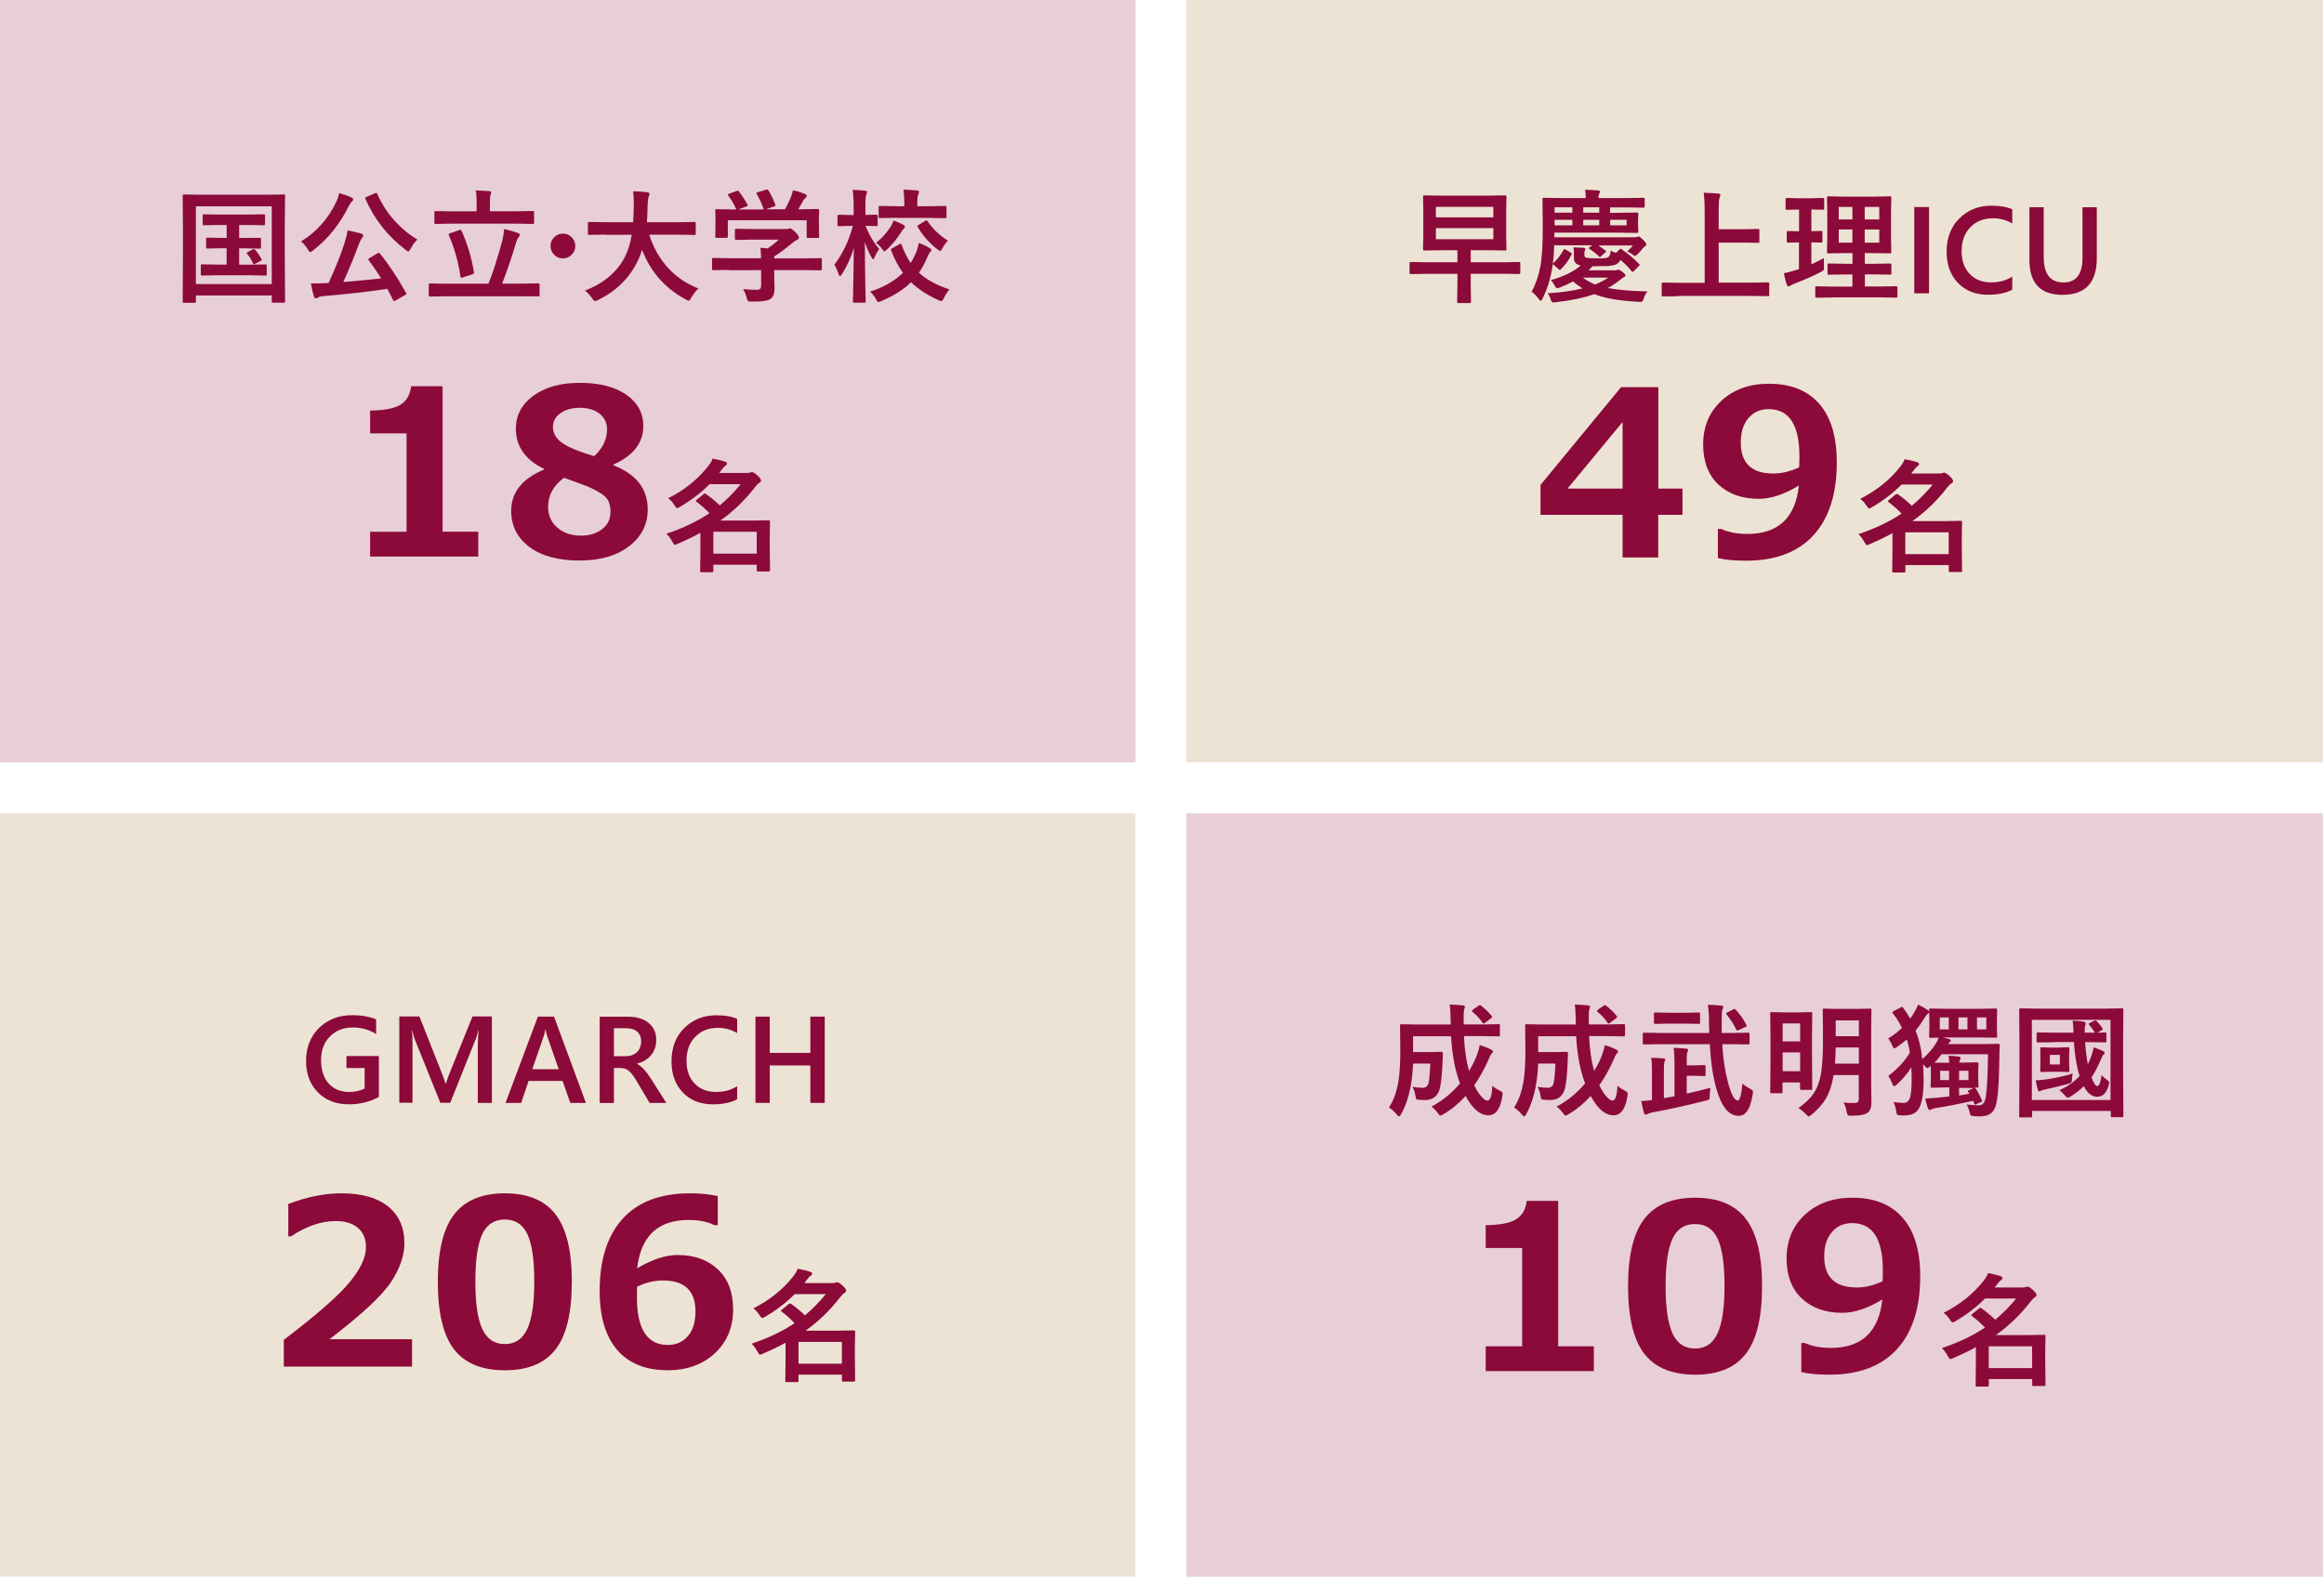 <?xml version="1.0" encoding="utf-8"?>
<!-- Generator: Adobe Illustrator 25.2.1, SVG Export Plug-In . SVG Version: 6.00 Build 0)  -->
<svg version="1.1" id="レイヤー_1" xmlns="http://www.w3.org/2000/svg" xmlns:xlink="http://www.w3.org/1999/xlink" x="0px"
	 y="0px" viewBox="0 0 258.77 175.75" style="enable-background:new 0 0 258.77 175.75;" xml:space="preserve">
<style type="text/css">
	.st0{fill:#E8CED7;}
	.st1{fill:#EDE3D5;}
	.st2{fill:#8B0A39;}
</style>
<rect x="-0.12" y="-0.13" class="st0" width="126.55" height="85.04"/>
<rect x="132.1" y="-0.13" class="st1" width="126.55" height="85.04"/>
<rect x="-0.12" y="90.58" class="st1" width="126.55" height="85.04"/>
<rect x="132.1" y="90.58" class="st0" width="126.55" height="85.04"/>
<g>
	<g>
		<path class="st2" d="M42.19,122.18c-1,0.54-2.11,0.82-3.34,0.82c-1.42,0-2.57-0.44-3.45-1.33s-1.32-2.05-1.32-3.51
			c0-1.49,0.48-2.71,1.44-3.66c0.96-0.95,2.19-1.43,3.67-1.43c1.07,0,1.96,0.16,2.69,0.47v1.64c-0.74-0.49-1.61-0.74-2.63-0.74
			c-1.02,0-1.86,0.34-2.52,1.01s-0.98,1.55-0.98,2.62c0,1.1,0.28,1.97,0.84,2.6c0.56,0.63,1.33,0.95,2.29,0.95
			c0.66,0,1.23-0.13,1.72-0.38v-2.28h-2.02v-1.34h3.61V122.18z"/>
		<path class="st2" d="M54.78,122.84H53.2v-6.22c0-0.51,0.03-1.13,0.09-1.87h-0.03c-0.1,0.42-0.19,0.72-0.26,0.9l-2.87,7.18h-1.1
			l-2.87-7.13c-0.08-0.21-0.17-0.53-0.25-0.96h-0.03c0.04,0.38,0.05,1.01,0.05,1.88v6.2h-1.47v-9.61h2.24l2.53,6.4
			c0.19,0.49,0.32,0.86,0.38,1.1h0.03c0.17-0.5,0.3-0.88,0.4-1.13l2.57-6.37h2.16V122.84z"/>
		<path class="st2" d="M65.24,122.84H63.5l-0.86-2.45h-3.78l-0.83,2.45h-1.74l3.6-9.61h1.8L65.24,122.84z M62.21,119.09l-1.33-3.83
			c-0.04-0.12-0.08-0.33-0.13-0.6h-0.03c-0.04,0.25-0.08,0.46-0.13,0.6l-1.32,3.83H62.21z"/>
		<path class="st2" d="M74.19,122.84h-1.86l-1.53-2.57c-0.14-0.24-0.27-0.44-0.41-0.61s-0.27-0.3-0.4-0.41
			c-0.14-0.11-0.28-0.19-0.45-0.23c-0.16-0.05-0.34-0.07-0.54-0.07h-0.64v3.9h-1.59v-9.61h3.16c0.45,0,0.87,0.05,1.25,0.16
			c0.38,0.11,0.71,0.27,0.99,0.49s0.5,0.49,0.66,0.81s0.24,0.7,0.24,1.14c0,0.34-0.05,0.65-0.15,0.93c-0.1,0.28-0.24,0.54-0.43,0.76
			c-0.19,0.22-0.41,0.41-0.67,0.57c-0.26,0.16-0.55,0.28-0.88,0.36v0.03c0.17,0.1,0.33,0.21,0.46,0.32
			c0.13,0.12,0.25,0.24,0.37,0.37s0.23,0.27,0.34,0.43c0.11,0.16,0.24,0.34,0.38,0.55L74.19,122.84z M68.36,114.52v3.12h1.33
			c0.25,0,0.47-0.04,0.68-0.11c0.21-0.08,0.39-0.19,0.54-0.33c0.15-0.14,0.27-0.32,0.35-0.52c0.08-0.21,0.13-0.44,0.13-0.69
			c0-0.46-0.15-0.82-0.44-1.08c-0.29-0.26-0.71-0.39-1.25-0.39H68.36z"/>
		<path class="st2" d="M82.08,122.44c-0.72,0.38-1.62,0.56-2.7,0.56c-1.39,0-2.51-0.44-3.35-1.32c-0.84-0.88-1.26-2.03-1.26-3.46
			c0-1.54,0.47-2.78,1.42-3.72s2.14-1.42,3.58-1.42c0.93,0,1.7,0.13,2.31,0.4v1.58c-0.65-0.38-1.36-0.58-2.14-0.58
			c-1.04,0-1.88,0.33-2.53,1c-0.65,0.67-0.97,1.55-0.97,2.67c0,1.06,0.3,1.9,0.9,2.53c0.6,0.63,1.4,0.94,2.38,0.94
			c0.91,0,1.69-0.21,2.36-0.64V122.44z"/>
		<path class="st2" d="M91.83,122.84h-1.6v-4.17h-4.52v4.17h-1.59v-9.61h1.59v4.04h4.52v-4.04h1.6V122.84z"/>
		<path class="st2" d="M45.87,152.21H31.6v-2.98c3.61-2.75,6.04-4.86,7.28-6.36c1.24-1.49,1.87-2.81,1.87-3.97
			c0-0.92-0.3-1.63-0.9-2.14s-1.42-0.76-2.47-0.76c-1.59,0-3.25,0.56-4.97,1.7h-0.31v-3.6c2.08-0.8,4.06-1.19,5.94-1.19
			c2.24,0,3.96,0.49,5.17,1.46c1.21,0.98,1.82,2.34,1.82,4.1c0,1.36-0.49,2.79-1.48,4.3c-0.98,1.51-3.27,3.64-6.86,6.39h9.19V152.21
			z"/>
		<path class="st2" d="M56.21,152.62c-2.57,0-4.46-0.78-5.66-2.34c-1.2-1.56-1.8-4.07-1.8-7.52c0-3.42,0.6-5.91,1.81-7.49
			c1.21-1.57,3.09-2.36,5.65-2.36c2.56,0,4.45,0.78,5.65,2.35c1.21,1.57,1.81,4.06,1.81,7.48c0,3.48-0.6,5.99-1.8,7.54
			C60.68,151.84,58.79,152.62,56.21,152.62z M56.21,135.83c-1.17,0-2.01,0.55-2.52,1.65c-0.51,1.1-0.76,2.86-0.76,5.28
			c0,2.41,0.26,4.17,0.78,5.28c0.52,1.11,1.35,1.66,2.5,1.66c1.15,0,1.98-0.56,2.5-1.68s0.78-2.88,0.78-5.28
			c0-2.41-0.25-4.17-0.76-5.26C58.22,136.38,57.38,135.83,56.21,135.83z"/>
		<path class="st2" d="M79.92,133.22v3.24h-0.36c-0.8-0.39-1.75-0.58-2.88-0.58c-3.42,0-5.33,1.79-5.73,5.38
			c1.66-0.99,3.16-1.48,4.5-1.48c1.85,0,3.34,0.53,4.48,1.6s1.7,2.55,1.7,4.47c0,1.99-0.68,3.62-2.04,4.88
			c-1.36,1.26-3.11,1.89-5.24,1.89c-2.45,0-4.33-0.76-5.63-2.27c-1.3-1.51-1.95-3.69-1.95-6.55c0-3.51,0.86-6.2,2.58-8.08
			s4.22-2.81,7.49-2.81C77.98,132.91,79.01,133.01,79.92,133.22z M70.94,143.31l-0.01,0.52c-0.01,0.28-0.01,0.5-0.01,0.67
			c0,3.53,1.15,5.3,3.44,5.3c0.92,0,1.66-0.33,2.23-0.98c0.56-0.65,0.85-1.57,0.85-2.75c0-2.3-1.2-3.45-3.61-3.45
			C72.89,142.61,71.93,142.84,70.94,143.31z"/>
		<path class="st2" d="M83.88,145.73c1.85-0.94,3.34-2.15,4.48-3.61c0.22-0.29,0.38-0.56,0.47-0.81c0.58,0.11,1.05,0.22,1.41,0.35
			c0.13,0.04,0.19,0.1,0.19,0.19c0,0.1-0.06,0.19-0.18,0.25c-0.1,0.07-0.24,0.21-0.41,0.44l-0.27,0.37h2.99
			c0.2,0,0.33-0.01,0.4-0.03c0.12-0.04,0.2-0.07,0.25-0.07c0.12,0,0.32,0.12,0.58,0.35c0.29,0.26,0.43,0.46,0.43,0.58
			c0,0.11-0.06,0.2-0.19,0.27c-0.12,0.07-0.27,0.21-0.45,0.44c-1.14,1.48-2.43,2.73-3.89,3.76h3.52l1.86-0.03
			c0.1,0,0.15,0.04,0.15,0.13l-0.03,1.77v1.27l0.03,2.38c0,0.07-0.01,0.12-0.03,0.13c-0.02,0.01-0.06,0.02-0.12,0.02H93.9
			c-0.08,0-0.12-0.01-0.14-0.03c-0.01-0.01-0.02-0.05-0.02-0.12v-0.62h-4.83v0.68c0,0.1-0.04,0.15-0.13,0.15h-1.19
			c-0.07,0-0.11-0.01-0.13-0.03c-0.01-0.02-0.02-0.06-0.02-0.13l0.03-2.43v-1.8c-0.73,0.41-1.57,0.81-2.54,1.23
			c-0.16,0.07-0.27,0.11-0.32,0.11c-0.06,0-0.15-0.12-0.27-0.35c-0.19-0.36-0.41-0.65-0.66-0.88c1.88-0.63,3.48-1.4,4.8-2.29
			c-0.44-0.46-0.92-0.88-1.43-1.27c-0.06-0.05-0.09-0.09-0.09-0.11c0-0.03,0.04-0.08,0.11-0.13l0.72-0.59
			c0.07-0.06,0.12-0.09,0.17-0.09c0.03,0,0.08,0.02,0.16,0.07c0.47,0.33,0.98,0.75,1.51,1.25c0.84-0.71,1.62-1.49,2.32-2.36h-3.47
			c-0.92,0.94-2.02,1.78-3.3,2.53c-0.14,0.09-0.25,0.13-0.31,0.13c-0.08,0-0.17-0.1-0.29-0.31
			C84.37,146.16,84.13,145.9,83.88,145.73z M93.74,149.46h-4.83v2.43h4.83V149.46z"/>
	</g>
</g>
<g>
	<g>
		<path class="st2" d="M158.78,30.5l-1.7,0.03c-0.09,0-0.13-0.05-0.13-0.15v-1.03c0-0.08,0.01-0.13,0.03-0.15
			c0.01-0.01,0.05-0.02,0.11-0.02l1.7,0.03h3.49v-1.34h-1.76l-1.92,0.03c-0.07,0-0.11-0.01-0.13-0.03
			c-0.01-0.02-0.02-0.06-0.02-0.13l0.03-1.45v-2.93l-0.03-1.45c0-0.08,0.01-0.12,0.03-0.13c0.02-0.01,0.06-0.02,0.12-0.02l1.92,0.03
			h5.15l1.92-0.03c0.08,0,0.12,0.01,0.13,0.03c0.01,0.02,0.02,0.06,0.02,0.13l-0.03,1.45v2.93l0.03,1.45c0,0.07-0.01,0.12-0.02,0.13
			s-0.06,0.02-0.13,0.02l-1.92-0.03h-1.91v1.34h3.68l1.7-0.03c0.07,0,0.11,0.01,0.12,0.03c0.01,0.02,0.02,0.06,0.02,0.13v1.03
			c0,0.1-0.05,0.15-0.14,0.15l-1.7-0.03h-3.68v1.25l0.03,1.87c0,0.07-0.01,0.11-0.03,0.13c-0.02,0.01-0.06,0.02-0.12,0.02h-1.24
			c-0.07,0-0.11-0.01-0.13-0.03c-0.01-0.02-0.02-0.06-0.02-0.12l0.03-1.87V30.5H158.78z M166.28,23.04h-6.4v1.17h6.4V23.04z
			 M166.28,26.64v-1.23h-6.4v1.23H166.28z"/>
		<path class="st2" d="M177,27.73c-0.07-0.04-0.1-0.06-0.1-0.09c0-0.02,0.04-0.06,0.11-0.11l0.28-0.21h-4.23
			c-0.03,0.85-0.08,1.52-0.15,2.02l0.07-0.05c0.42-0.4,0.79-0.88,1.11-1.44c0.04-0.07,0.08-0.11,0.11-0.11
			c0.03,0,0.08,0.02,0.16,0.07l0.55,0.33c0.08,0.05,0.11,0.1,0.11,0.13c0,0.03-0.02,0.07-0.05,0.12c-0.29,0.58-0.68,1.11-1.17,1.59
			c-0.05,0.05-0.09,0.08-0.12,0.08c-0.04,0-0.09-0.03-0.15-0.1l-0.52-0.45c-0.06-0.04-0.1-0.07-0.11-0.1l-0.11,0.69
			c-0.2,1.13-0.54,2.18-1.02,3.14c-0.08,0.17-0.16,0.26-0.21,0.26c-0.05,0-0.14-0.08-0.25-0.23c-0.24-0.32-0.49-0.58-0.77-0.78
			c0.44-0.79,0.77-1.73,0.98-2.83c0.17-0.91,0.26-2.4,0.26-4.49l-0.03-2.97c0-0.08,0.01-0.13,0.03-0.15
			c0.02-0.01,0.06-0.02,0.13-0.02l1.81,0.03h2.85c0-0.4-0.03-0.7-0.09-0.92c0.44,0,0.92,0.02,1.44,0.07
			c0.16,0.01,0.23,0.06,0.23,0.13c0,0.06-0.03,0.14-0.09,0.25c-0.05,0.1-0.08,0.25-0.08,0.47h3.2l1.82-0.03
			c0.06,0,0.1,0.01,0.11,0.03c0.01,0.02,0.02,0.06,0.02,0.13v0.79c0,0.1-0.04,0.15-0.13,0.15l-1.82-0.03h-1.9v0.6h0.74l2.25-0.03
			c0.08,0,0.12,0.01,0.13,0.03c0.01,0.02,0.02,0.06,0.02,0.13l-0.03,0.76v0.44l0.03,0.76c0,0.07-0.01,0.11-0.03,0.13
			c-0.02,0.01-0.06,0.02-0.13,0.02l-2.25-0.03h-6.93l-0.01,0.52H182c0.12,0,0.22-0.02,0.29-0.05c0.09-0.04,0.15-0.05,0.19-0.05
			c0.05,0,0.22,0.14,0.52,0.42c0.21,0.21,0.31,0.36,0.31,0.46c0,0.1-0.05,0.18-0.15,0.23c-0.08,0.04-0.17,0.13-0.29,0.27
			c-0.15,0.21-0.32,0.4-0.49,0.56c-0.16,0.16-0.26,0.23-0.32,0.23c-0.07,0-0.18-0.06-0.34-0.19c-0.14-0.1-0.32-0.21-0.54-0.31
			c0.29-0.26,0.5-0.48,0.62-0.66h-3.83c0.26,0.17,0.52,0.36,0.78,0.56c0.06,0.04,0.09,0.08,0.09,0.1c0,0.02-0.04,0.07-0.11,0.13
			l-0.44,0.4c-0.06,0.07-0.11,0.1-0.15,0.1c-0.03,0-0.07-0.03-0.13-0.09C177.77,28.28,177.43,28.02,177,27.73z M179.35,27.91
			c0.16,0.11,0.35,0.19,0.59,0.25l0.35-0.34c0.08-0.07,0.13-0.11,0.16-0.11c0.02,0,0.06,0.01,0.1,0.04c0.73,0.5,1.39,1.06,1.96,1.66
			c0.05,0.04,0.07,0.08,0.07,0.1c0,0.03-0.04,0.08-0.13,0.15l-0.51,0.52c-0.07,0.07-0.12,0.1-0.15,0.1c-0.03,0-0.06-0.02-0.11-0.07
			c-0.34-0.43-0.76-0.86-1.26-1.27c-0.07,0.21-0.23,0.38-0.48,0.51c-0.23,0.09-0.51,0.15-0.84,0.18c-0.24,0.01-0.69,0.02-1.35,0.02
			h-0.41l-0.47,0.46h2.98c0.07,0,0.13-0.01,0.19-0.04c0.04-0.02,0.08-0.03,0.14-0.03c0.11,0,0.26,0.08,0.46,0.23
			c0.24,0.19,0.36,0.33,0.36,0.41c0,0.07-0.06,0.13-0.17,0.18c-0.09,0.05-0.23,0.15-0.41,0.29c-0.45,0.36-0.91,0.67-1.39,0.93
			c1.07,0.21,2.54,0.34,4.41,0.38c-0.17,0.2-0.31,0.46-0.41,0.77c-0.06,0.19-0.12,0.3-0.16,0.34s-0.13,0.06-0.25,0.06
			c-0.03,0-0.08,0-0.17-0.01c-2.08-0.1-3.73-0.39-4.94-0.86c-1.13,0.41-2.55,0.71-4.27,0.9c-0.18,0.02-0.29,0.03-0.31,0.03
			c-0.11,0-0.2-0.12-0.27-0.35c-0.08-0.26-0.19-0.49-0.34-0.68c1.51-0.08,2.8-0.26,3.89-0.54c-0.38-0.23-0.74-0.49-1.06-0.78
			c-0.39,0.23-0.88,0.46-1.47,0.69c-0.15,0.04-0.25,0.07-0.3,0.07c-0.08,0-0.18-0.11-0.3-0.34c-0.13-0.24-0.26-0.42-0.4-0.56
			c1.44-0.41,2.55-0.95,3.32-1.62c-0.11-0.03-0.2-0.06-0.27-0.09c-0.32-0.12-0.48-0.37-0.48-0.76v-0.48c0-0.29-0.02-0.52-0.05-0.7
			c0.35,0.01,0.72,0.03,1.11,0.05c0.14,0.01,0.21,0.06,0.21,0.14c0,0.04-0.02,0.09-0.05,0.16c-0.04,0.08-0.05,0.18-0.05,0.3v0.22
			c0,0.16,0.08,0.25,0.23,0.29c0.18,0.04,0.55,0.07,1.11,0.07c0.48,0,0.78-0.01,0.91-0.02c0.16-0.02,0.29-0.06,0.4-0.11
			C179.22,28.55,179.31,28.31,179.35,27.91z M173.1,23.69h1.98v-0.6h-1.98V23.69z M173.1,25.1h1.98v-0.62h-1.98V25.1z M179.09,30.92
			h-2.84c0.38,0.29,0.83,0.55,1.36,0.77C178.18,31.45,178.68,31.19,179.09,30.92z M176.29,23.69h1.78v-0.6h-1.78V23.69z
			 M176.29,25.1h1.78v-0.62h-1.78V25.1z M181.12,25.1v-0.62h-1.83v0.62H181.12z"/>
		<path class="st2" d="M186.91,32.99l-1.74,0.03c-0.08,0-0.12-0.01-0.13-0.03c-0.01-0.02-0.02-0.06-0.02-0.12v-1.25
			c0-0.07,0.01-0.11,0.03-0.13c0.02-0.01,0.06-0.02,0.13-0.02l1.74,0.03h2.89v-7.74c0-1.06-0.04-1.82-0.11-2.29
			c0.68,0.02,1.21,0.05,1.61,0.09c0.17,0.02,0.25,0.08,0.25,0.18c0,0.04-0.03,0.15-0.1,0.31c-0.06,0.17-0.09,0.61-0.09,1.31v2.17
			h2.69l1.69-0.03c0.07,0,0.12,0.01,0.13,0.03c0.01,0.02,0.02,0.06,0.02,0.12v1.25c0,0.07-0.01,0.11-0.03,0.13
			c-0.01,0.01-0.05,0.02-0.12,0.02l-1.69-0.03h-2.69v4.46h3.74l1.74-0.03c0.07,0,0.11,0.01,0.13,0.03c0.01,0.02,0.02,0.06,0.02,0.12
			v1.25c0,0.07-0.01,0.11-0.02,0.12s-0.06,0.02-0.12,0.02l-1.74-0.03H186.91z"/>
		<path class="st2" d="M203.09,28.75c-0.01,0.13-0.01,0.27-0.01,0.42c0,0.15,0,0.3,0.01,0.47c0,0.09,0.01,0.15,0.01,0.19
			c0,0.12-0.02,0.21-0.05,0.25c-0.03,0.04-0.13,0.12-0.3,0.21c-0.84,0.44-1.83,0.88-2.97,1.31c-0.25,0.11-0.39,0.18-0.42,0.21
			c-0.08,0.06-0.15,0.09-0.22,0.09c-0.07,0-0.13-0.06-0.18-0.18c-0.1-0.3-0.22-0.73-0.34-1.29c0.34-0.06,0.77-0.17,1.29-0.33
			l0.4-0.13V27l-1.21,0.03c-0.07,0-0.12-0.01-0.13-0.03c-0.01-0.02-0.02-0.06-0.02-0.12v-0.99c0-0.08,0.01-0.12,0.03-0.14
			c0.02-0.01,0.06-0.02,0.13-0.02l1.21,0.03v-2.42h-0.08l-1.29,0.03c-0.06,0-0.1-0.01-0.12-0.03c-0.01-0.02-0.01-0.06-0.01-0.13v-1
			c0-0.08,0.01-0.12,0.03-0.14c0.01-0.01,0.05-0.02,0.11-0.02l1.29,0.03h1.43l1.29-0.03c0.08,0,0.12,0.01,0.13,0.03
			c0.01,0.02,0.02,0.06,0.02,0.13v1c0,0.07-0.01,0.12-0.03,0.13c-0.02,0.01-0.06,0.02-0.13,0.02l-1.27-0.03v2.42l1.1-0.03
			c0.07,0,0.11,0.01,0.12,0.03c0.01,0.02,0.01,0.06,0.01,0.13v0.99c0,0.07-0.01,0.11-0.02,0.13c-0.01,0.01-0.05,0.02-0.11,0.02
			l-1.1-0.03v2.45C202.25,29.18,202.72,28.95,203.09,28.75z M204.18,33.13l-1.91,0.03c-0.07,0-0.12-0.01-0.13-0.03
			c-0.01-0.02-0.02-0.06-0.02-0.12v-0.98c0-0.07,0.01-0.11,0.02-0.12s0.06-0.02,0.13-0.02l1.91,0.03h2.08v-1.35h-0.85l-1.77,0.03
			c-0.08,0-0.12-0.01-0.13-0.03c-0.01-0.02-0.02-0.06-0.02-0.12v-0.95c0-0.07,0.01-0.11,0.03-0.13c0.02-0.01,0.06-0.02,0.13-0.02
			l1.77,0.03h0.85v-1.19h-0.89l-1.78,0.03c-0.08,0-0.13-0.01-0.15-0.03c-0.01-0.01-0.02-0.05-0.02-0.11l0.03-1.53v-3.04l-0.03-1.49
			c0-0.08,0.01-0.12,0.03-0.13c0.02-0.01,0.07-0.02,0.14-0.02l1.78,0.03h3.26l1.8-0.03c0.07,0,0.12,0.01,0.13,0.03
			c0.01,0.02,0.02,0.06,0.02,0.13l-0.03,1.49v3.04l0.03,1.53c0,0.09-0.05,0.13-0.15,0.13l-1.8-0.03h-1v1.19h1.04l1.77-0.03
			c0.07,0,0.11,0.01,0.13,0.03c0.01,0.02,0.02,0.06,0.02,0.12v0.95c0,0.07-0.01,0.11-0.02,0.12s-0.06,0.02-0.12,0.02l-1.77-0.03
			h-1.04v1.35h1.57l1.9-0.03c0.07,0,0.11,0.01,0.13,0.03c0.01,0.02,0.02,0.06,0.02,0.12v0.98c0,0.07-0.01,0.11-0.02,0.12
			s-0.06,0.02-0.12,0.02l-1.9-0.03H204.18z M204.74,24.44h1.52v-1.39h-1.52V24.44z M204.74,27.03h1.52v-1.47h-1.52V27.03z
			 M209.25,23.05h-1.62v1.39h1.62V23.05z M209.25,27.03v-1.47h-1.62v1.47H209.25z"/>
		<path class="st2" d="M214.79,32.67h-1.64v-9.61h1.64V32.67z"/>
		<path class="st2" d="M224.06,32.27c-0.72,0.38-1.62,0.56-2.7,0.56c-1.39,0-2.51-0.44-3.35-1.32c-0.84-0.88-1.26-2.03-1.26-3.46
			c0-1.54,0.47-2.78,1.42-3.72c0.94-0.95,2.14-1.42,3.58-1.42c0.93,0,1.7,0.13,2.31,0.4v1.58c-0.65-0.38-1.36-0.58-2.14-0.58
			c-1.04,0-1.88,0.33-2.53,1c-0.65,0.67-0.97,1.55-0.97,2.67c0,1.06,0.3,1.9,0.9,2.53c0.6,0.63,1.4,0.94,2.38,0.94
			c0.91,0,1.69-0.21,2.36-0.64V32.27z"/>
		<path class="st2" d="M233.47,28.79c0,2.7-1.28,4.05-3.83,4.05c-2.45,0-3.67-1.3-3.67-3.89v-5.87h1.59v5.55
			c0,1.88,0.73,2.83,2.2,2.83c1.41,0,2.12-0.91,2.12-2.73v-5.65h1.59V28.79z"/>
		<path class="st2" d="M187.33,57.34h-2.69v4.75h-3.97v-4.75h-9.14v-3.33l8.97-10.89h4.15v11.3h2.69V57.34z M180.67,54.42V47
			l-6.13,7.42H180.67z"/>
		<path class="st2" d="M191.28,62.15v-3.23h0.39c0.81,0.37,1.77,0.55,2.89,0.55c3.44,0,5.36-1.8,5.74-5.4
			c-1.62,1-3.12,1.49-4.47,1.49c-1.85,0-3.35-0.53-4.48-1.58s-1.71-2.55-1.71-4.48c0-1.98,0.68-3.61,2.04-4.87s3.13-1.89,5.29-1.89
			c2.42,0,4.28,0.74,5.59,2.23c1.31,1.49,1.96,3.67,1.96,6.54c0,3.51-0.87,6.21-2.59,8.1c-1.73,1.89-4.24,2.84-7.52,2.84
			C193.08,62.45,192.04,62.35,191.28,62.15z M200.33,52.05c0-0.08,0.01-0.27,0.02-0.56c0.01-0.28,0.01-0.5,0.01-0.64
			c0-3.52-1.14-5.28-3.42-5.28c-0.93,0-1.68,0.33-2.25,0.99s-0.86,1.57-0.86,2.73c0,2.3,1.21,3.45,3.64,3.45
			C198.38,52.74,199.33,52.51,200.33,52.05z"/>
		<path class="st2" d="M207.13,55.56c1.85-0.94,3.34-2.15,4.48-3.61c0.22-0.29,0.38-0.56,0.47-0.81c0.58,0.11,1.05,0.22,1.41,0.35
			c0.13,0.04,0.19,0.1,0.19,0.19c0,0.1-0.06,0.19-0.18,0.25c-0.1,0.07-0.24,0.21-0.41,0.44l-0.27,0.37h2.99
			c0.2,0,0.33-0.01,0.4-0.03c0.12-0.04,0.2-0.07,0.25-0.07c0.12,0,0.32,0.12,0.58,0.35c0.29,0.26,0.43,0.46,0.43,0.58
			c0,0.11-0.06,0.2-0.19,0.27c-0.12,0.07-0.27,0.21-0.45,0.44c-1.14,1.48-2.43,2.73-3.89,3.76h3.52l1.86-0.03
			c0.1,0,0.15,0.04,0.15,0.13l-0.03,1.77v1.27l0.03,2.38c0,0.07-0.01,0.12-0.03,0.13c-0.02,0.01-0.06,0.02-0.12,0.02h-1.17
			c-0.08,0-0.12-0.01-0.14-0.03c-0.01-0.01-0.02-0.05-0.02-0.12v-0.62h-4.83v0.68c0,0.1-0.04,0.15-0.13,0.15h-1.19
			c-0.07,0-0.11-0.01-0.13-0.03c-0.01-0.02-0.02-0.06-0.02-0.13l0.03-2.43v-1.8c-0.73,0.41-1.57,0.81-2.54,1.23
			c-0.16,0.07-0.27,0.11-0.32,0.11c-0.06,0-0.15-0.12-0.27-0.35c-0.19-0.36-0.41-0.65-0.66-0.88c1.88-0.63,3.48-1.4,4.8-2.29
			c-0.44-0.46-0.92-0.88-1.43-1.27c-0.06-0.05-0.09-0.09-0.09-0.11c0-0.03,0.04-0.08,0.11-0.13l0.72-0.59
			c0.07-0.06,0.12-0.09,0.17-0.09c0.03,0,0.08,0.02,0.16,0.07c0.47,0.33,0.98,0.75,1.51,1.25c0.84-0.71,1.62-1.49,2.32-2.36h-3.47
			c-0.92,0.94-2.02,1.78-3.3,2.53c-0.14,0.09-0.25,0.13-0.31,0.13c-0.08,0-0.17-0.1-0.29-0.31
			C207.61,55.99,207.38,55.74,207.13,55.56z M216.98,59.29h-4.83v2.43h4.83V59.29z"/>
	</g>
</g>
<g>
	<g>
		<path class="st2" d="M21.65,33.72h-1.17c-0.07,0-0.11-0.01-0.12-0.02s-0.02-0.06-0.02-0.13l0.03-5.27v-2.73l-0.03-3.76
			c0-0.08,0.01-0.12,0.03-0.13c0.02-0.01,0.06-0.02,0.13-0.02l1.82,0.03h7.45l1.82-0.03c0.08,0,0.12,0.01,0.13,0.03
			c0.01,0.02,0.02,0.06,0.02,0.13l-0.03,3.29v3.18l0.03,5.27c0,0.07-0.01,0.12-0.03,0.13c-0.02,0.01-0.06,0.02-0.12,0.02h-1.18
			c-0.08,0-0.12-0.01-0.13-0.03s-0.02-0.06-0.02-0.13v-0.64h-8.45v0.66c0,0.07-0.01,0.12-0.03,0.13
			C21.76,33.71,21.72,33.72,21.65,33.72z M21.81,22.98v8.66h8.45v-8.66H21.81z M28.91,26.49c0.07,0,0.12,0.01,0.13,0.03
			c0.01,0.02,0.02,0.06,0.02,0.12v0.9c0,0.08-0.01,0.12-0.03,0.13c-0.01,0.01-0.05,0.02-0.12,0.02l-1.56-0.03h-0.72v1.82h1.13
			l1.77-0.03c0.08,0,0.13,0.01,0.15,0.03c0.01,0.02,0.02,0.06,0.02,0.12v0.95c0,0.07-0.01,0.11-0.03,0.12
			c-0.02,0.02-0.07,0.02-0.14,0.02l-1.77-0.03H24.3l-1.77,0.03c-0.08,0-0.13-0.01-0.15-0.03c-0.01-0.02-0.02-0.06-0.02-0.12v-0.95
			c0-0.07,0.01-0.11,0.03-0.13c0.02-0.01,0.06-0.02,0.13-0.02l1.77,0.03h0.94v-1.82h-0.54l-1.59,0.03c-0.08,0-0.12-0.01-0.13-0.03
			c-0.01-0.02-0.02-0.06-0.02-0.13v-0.9c0-0.07,0.01-0.11,0.03-0.13c0.02-0.01,0.06-0.02,0.13-0.02l1.59,0.03h0.54v-1.44h-0.8
			l-1.74,0.03c-0.09,0-0.13-0.05-0.13-0.15v-0.92c0-0.1,0.04-0.15,0.13-0.15l1.74,0.03h3.19l1.75-0.03c0.09,0,0.13,0.05,0.13,0.15
			v0.92c0,0.1-0.04,0.15-0.13,0.15l-1.75-0.03h-1v1.44h0.72L28.91,26.49z M28.44,27.86c0.25,0.29,0.47,0.62,0.68,0.99
			c0.02,0.04,0.03,0.08,0.03,0.09c0,0.04-0.05,0.08-0.15,0.13l-0.59,0.31c-0.06,0.03-0.11,0.05-0.14,0.05
			c-0.04,0-0.09-0.05-0.13-0.15c-0.17-0.4-0.38-0.74-0.63-1.01c-0.03-0.04-0.05-0.06-0.05-0.09s0.05-0.06,0.15-0.12l0.55-0.29
			c0.05-0.02,0.09-0.03,0.11-0.03C28.32,27.75,28.38,27.78,28.44,27.86z"/>
		<path class="st2" d="M33.51,26.9c1.77-1.09,3.09-2.59,3.97-4.5c0.11-0.22,0.2-0.52,0.29-0.89c0.57,0.16,1.02,0.32,1.35,0.48
			c0.14,0.06,0.21,0.14,0.21,0.23c0,0.08-0.04,0.14-0.12,0.2c-0.11,0.08-0.21,0.22-0.32,0.43c-1.03,2.09-2.38,3.78-4.03,5.04
			c-0.16,0.13-0.27,0.19-0.32,0.19c-0.05,0-0.14-0.1-0.26-0.3C34.02,27.37,33.76,27.07,33.51,26.9z M42.29,28.22
			c1,1.23,1.97,2.7,2.92,4.39c0.03,0.05,0.04,0.08,0.04,0.11c0,0.04-0.05,0.09-0.16,0.15l-1.03,0.59c-0.08,0.04-0.13,0.07-0.17,0.07
			c-0.04,0-0.08-0.04-0.12-0.11c-0.13-0.28-0.35-0.69-0.64-1.25c-2.17,0.33-4.58,0.6-7.22,0.82c-0.22,0.02-0.39,0.07-0.52,0.15
			c-0.09,0.06-0.17,0.09-0.23,0.09c-0.09,0-0.16-0.07-0.21-0.22c-0.12-0.37-0.23-0.86-0.33-1.45c0.16,0,0.29,0.01,0.42,0.01
			c0.32,0,0.7-0.01,1.15-0.03l0.39-0.01c0.81-1.76,1.4-3.24,1.77-4.44c0.19-0.59,0.31-1.07,0.37-1.44c0.79,0.18,1.28,0.3,1.47,0.35
			c0.17,0.06,0.26,0.14,0.26,0.23c0,0.08-0.04,0.16-0.11,0.25c-0.11,0.12-0.23,0.33-0.36,0.66c-0.61,1.64-1.2,3.06-1.76,4.27
			c1.46-0.12,2.87-0.25,4.23-0.4c-0.49-0.77-0.96-1.44-1.4-2.03c-0.03-0.04-0.05-0.07-0.05-0.09c0-0.04,0.05-0.09,0.16-0.15
			l0.86-0.52c0.09-0.05,0.14-0.07,0.16-0.07C42.19,28.13,42.23,28.16,42.29,28.22z M46.48,26.68c-0.24,0.19-0.49,0.53-0.76,1.03
			c-0.11,0.2-0.19,0.3-0.26,0.3c-0.04,0-0.14-0.06-0.29-0.18c-1.99-1.51-3.48-3.4-4.48-5.67c-0.02-0.04-0.03-0.08-0.03-0.1
			c0-0.04,0.06-0.09,0.17-0.14l0.92-0.39c0.07-0.03,0.12-0.05,0.15-0.05c0.04,0,0.08,0.04,0.12,0.12c0.48,1.12,1.15,2.16,2.02,3.1
			C44.79,25.51,45.6,26.17,46.48,26.68z"/>
		<path class="st2" d="M49.57,33l-1.7,0.03c-0.09,0-0.13-0.05-0.13-0.15v-1.16c0-0.1,0.04-0.15,0.13-0.15l1.7,0.03h4.82
			c0.53-1.34,1.04-2.94,1.54-4.79c0.11-0.47,0.18-0.91,0.21-1.31c0.72,0.18,1.24,0.34,1.56,0.46c0.11,0.04,0.17,0.1,0.17,0.19
			c0,0.09-0.04,0.18-0.13,0.27c-0.09,0.1-0.18,0.29-0.26,0.55c-0.46,1.57-0.98,3.11-1.57,4.62h2.32l1.7-0.03
			c0.07,0,0.11,0.01,0.13,0.03c0.01,0.02,0.02,0.06,0.02,0.12v1.16c0,0.07-0.01,0.11-0.02,0.12s-0.06,0.02-0.12,0.02L58.22,33H49.57
			z M50.34,24.91l-1.82,0.03c-0.07,0-0.12-0.01-0.13-0.03c-0.01-0.02-0.02-0.06-0.02-0.13v-1.11c0-0.08,0.01-0.12,0.03-0.14
			c0.02-0.01,0.06-0.02,0.13-0.02l1.82,0.03h2.72v-1.06c0-0.57-0.03-0.99-0.1-1.26c0.46,0,0.96,0.02,1.51,0.07
			c0.15,0.02,0.22,0.07,0.22,0.15c0,0.03-0.03,0.12-0.08,0.27c-0.04,0.12-0.07,0.38-0.07,0.76v1.06h2.93l1.84-0.03
			c0.07,0,0.11,0.01,0.13,0.03c0.01,0.02,0.02,0.06,0.02,0.13v1.11c0,0.08-0.01,0.13-0.03,0.15c-0.02,0.01-0.06,0.02-0.12,0.02
			l-1.84-0.03H50.34z M51.4,25.71c0.68,1.56,1.14,3.1,1.37,4.61c0.01,0.04,0.01,0.08,0.01,0.09c0,0.06-0.06,0.1-0.18,0.14
			l-1.07,0.35c-0.07,0.03-0.12,0.04-0.15,0.04c-0.05,0-0.09-0.04-0.11-0.13c-0.22-1.59-0.65-3.13-1.29-4.61
			c-0.02-0.05-0.03-0.08-0.03-0.1c0-0.04,0.06-0.08,0.17-0.12l1-0.35c0.07-0.03,0.12-0.04,0.15-0.04
			C51.33,25.59,51.37,25.63,51.4,25.71z"/>
		<path class="st2" d="M62.68,26.02c0.4,0,0.74,0.15,1.02,0.46c0.24,0.26,0.36,0.57,0.36,0.92c0,0.4-0.15,0.74-0.46,1.02
			c-0.26,0.24-0.57,0.36-0.92,0.36c-0.41,0-0.75-0.15-1.02-0.46c-0.24-0.26-0.36-0.57-0.36-0.92c0-0.41,0.15-0.75,0.46-1.02
			C62.02,26.14,62.33,26.02,62.68,26.02z"/>
		<path class="st2" d="M67.35,26.13l-1.74,0.03c-0.08,0-0.12-0.01-0.13-0.03c-0.01-0.02-0.02-0.06-0.02-0.13v-1.13
			c0-0.07,0.01-0.11,0.03-0.13c0.02-0.01,0.06-0.02,0.13-0.02l1.74,0.03h3.14c0.03-0.38,0.05-1,0.07-1.86c0-0.1,0-0.21,0-0.32
			c0-0.46-0.02-0.88-0.07-1.27c0.72,0.02,1.25,0.06,1.57,0.11c0.17,0.04,0.25,0.1,0.25,0.19c0,0.08-0.03,0.18-0.08,0.29
			c-0.07,0.12-0.11,0.44-0.13,0.96c-0.02,0.86-0.04,1.49-0.08,1.9h3.54l1.75-0.03c0.07,0,0.11,0.01,0.13,0.03
			c0.01,0.02,0.02,0.06,0.02,0.12v1.13c0,0.08-0.01,0.13-0.03,0.15c-0.02,0.01-0.06,0.02-0.12,0.02l-1.75-0.03h-3.28
			c0.47,1.48,1.2,2.75,2.2,3.81c0.92,0.97,2.02,1.69,3.28,2.18c-0.32,0.3-0.58,0.65-0.8,1.03c-0.12,0.23-0.22,0.34-0.29,0.34
			c-0.04,0-0.15-0.05-0.31-0.14c-2.3-1.23-3.93-3.07-4.88-5.54c-0.13,0.44-0.3,0.88-0.52,1.32c-0.91,1.86-2.37,3.29-4.39,4.28
			c-0.17,0.07-0.28,0.11-0.33,0.11c-0.08,0-0.18-0.1-0.32-0.31c-0.2-0.29-0.46-0.58-0.78-0.86c2.09-0.81,3.58-2.07,4.45-3.78
			c0.34-0.69,0.59-1.5,0.74-2.43H67.35z"/>
		<path class="st2" d="M81.14,30.06l-1.71,0.03c-0.07,0-0.11-0.01-0.13-0.03c-0.01-0.02-0.02-0.06-0.02-0.12v-1.06
			c0-0.08,0.01-0.12,0.03-0.13c0.02-0.01,0.06-0.02,0.12-0.02l1.71,0.03h3.61c-0.02-0.51-0.04-0.9-0.08-1.17l0.8,0.08
			c0.42-0.27,0.83-0.6,1.25-0.98h-2.96l-1.78,0.03c-0.1,0-0.15-0.04-0.15-0.13v-0.96c0-0.07,0.01-0.11,0.03-0.13
			c0.02-0.01,0.06-0.02,0.12-0.02l1.78,0.03h3.72c0.18,0,0.29-0.01,0.33-0.03c0.09-0.04,0.15-0.05,0.17-0.05
			c0.09,0,0.29,0.15,0.6,0.44c0.25,0.27,0.38,0.46,0.38,0.59c0,0.11-0.06,0.18-0.17,0.22c-0.19,0.1-0.41,0.25-0.66,0.46
			c-0.65,0.55-1.29,1.02-1.92,1.42v0.22h3.43l1.72-0.03c0.07,0,0.12,0.01,0.13,0.03c0.01,0.02,0.02,0.06,0.02,0.13v1.06
			c0,0.07-0.01,0.11-0.02,0.12s-0.06,0.02-0.13,0.02l-1.72-0.03h-3.43v0.89l0.03,1.19c0,0.54-0.15,0.92-0.44,1.13
			c-0.2,0.12-0.45,0.2-0.76,0.24c-0.29,0.04-0.74,0.06-1.35,0.06c-0.22,0-0.36-0.02-0.4-0.05s-0.09-0.15-0.14-0.34
			c-0.1-0.38-0.24-0.72-0.41-1c0.54,0.05,1.03,0.08,1.47,0.08c0.21,0,0.35-0.04,0.43-0.11c0.07-0.07,0.11-0.19,0.11-0.37v-1.71
			H81.14z M81.18,21.58l0.82-0.3c0.06-0.03,0.11-0.04,0.15-0.04c0.05,0,0.1,0.04,0.15,0.11c0.35,0.46,0.66,0.93,0.92,1.43
			c0.03,0.06,0.04,0.1,0.04,0.11c0,0.03-0.06,0.07-0.17,0.11l-0.9,0.33h2.85c-0.2-0.59-0.46-1.17-0.78-1.72
			c-0.03-0.04-0.04-0.08-0.04-0.1c0-0.03,0.06-0.07,0.17-0.11l0.9-0.27c0.06-0.02,0.1-0.03,0.13-0.03c0.05,0,0.1,0.04,0.15,0.11
			c0.29,0.49,0.55,1.02,0.76,1.59c0.01,0.04,0.02,0.08,0.02,0.09c0,0.04-0.06,0.07-0.17,0.11l-0.89,0.31h2.12
			c0.2-0.34,0.42-0.81,0.67-1.39c0.08-0.21,0.15-0.45,0.21-0.72c0.48,0.09,0.93,0.23,1.35,0.41c0.13,0.06,0.19,0.13,0.19,0.21
			c0,0.08-0.04,0.15-0.13,0.21c-0.09,0.06-0.18,0.16-0.26,0.31c-0.19,0.36-0.38,0.68-0.56,0.97h0.35l1.81-0.03
			c0.08,0,0.13,0.01,0.15,0.03c0.01,0.02,0.02,0.06,0.02,0.12l-0.03,0.74v0.63l0.03,1.53c0,0.08-0.01,0.13-0.03,0.15
			c-0.02,0.01-0.06,0.02-0.13,0.02h-1.08c-0.08,0-0.12-0.01-0.13-0.03c-0.01-0.02-0.02-0.06-0.02-0.13v-1.81h-8.78v1.81
			c0,0.08-0.01,0.12-0.03,0.13c-0.02,0.01-0.06,0.02-0.12,0.02h-1.08c-0.08,0-0.13-0.01-0.15-0.03c-0.01-0.02-0.02-0.06-0.02-0.13
			l0.03-1.55V24.3l-0.03-0.85c0-0.07,0.01-0.11,0.03-0.13c0.02-0.01,0.06-0.02,0.13-0.02l1.81,0.03h0.37
			c-0.22-0.53-0.51-1.04-0.88-1.53c-0.03-0.05-0.05-0.08-0.05-0.11C81.03,21.65,81.08,21.61,81.18,21.58z"/>
		<path class="st2" d="M93.74,30.54c-0.08,0.14-0.16,0.21-0.22,0.21c-0.05,0-0.1-0.08-0.15-0.23c-0.14-0.42-0.29-0.77-0.47-1.03
			c0.95-1.25,1.63-2.69,2.06-4.33h-0.23l-1.33,0.03c-0.07,0-0.12-0.01-0.13-0.03c-0.01-0.02-0.02-0.06-0.02-0.13v-0.98
			c0-0.09,0.05-0.13,0.15-0.13l1.33,0.03h0.32v-0.92c0-0.82-0.04-1.44-0.11-1.88c0.53,0.01,0.98,0.04,1.37,0.09
			c0.16,0.02,0.23,0.06,0.23,0.14c0,0.08-0.03,0.18-0.08,0.3c-0.07,0.13-0.1,0.57-0.1,1.32v0.94l1.21-0.03
			c0.1,0,0.15,0.04,0.15,0.13v0.98c0,0.08-0.01,0.12-0.03,0.14c-0.02,0.01-0.06,0.02-0.13,0.02l-1.17-0.03
			c0.33,0.92,0.83,1.78,1.51,2.59c-0.19,0.25-0.36,0.54-0.5,0.89c-0.07,0.17-0.13,0.25-0.17,0.25c-0.05,0-0.11-0.07-0.19-0.22
			c-0.29-0.52-0.54-1.09-0.74-1.71c0,1.54,0.02,3.13,0.05,4.78c0.01,0.36,0.02,0.82,0.03,1.38c0,0.25,0.01,0.4,0.01,0.43
			c0,0.08-0.01,0.13-0.03,0.15c-0.02,0.01-0.06,0.02-0.13,0.02h-1.11c-0.08,0-0.12-0.01-0.13-0.03c-0.01-0.02-0.02-0.07-0.02-0.14
			c0-0.02,0.01-0.33,0.02-0.94c0.04-1.79,0.07-3.45,0.08-5C94.75,28.69,94.3,29.67,93.74,30.54z M105.72,32.24
			c-0.25,0.29-0.46,0.61-0.63,0.97c-0.11,0.22-0.2,0.33-0.28,0.33c-0.05,0-0.15-0.04-0.31-0.11c-1.26-0.57-2.28-1.23-3.06-2
			c-0.85,0.84-1.96,1.54-3.31,2.1c-0.16,0.07-0.27,0.11-0.33,0.11c-0.07,0-0.16-0.11-0.27-0.33c-0.2-0.36-0.42-0.64-0.66-0.82
			c1.5-0.48,2.72-1.18,3.67-2.1c-0.5-0.69-0.94-1.52-1.32-2.51c-0.02-0.04-0.03-0.07-0.03-0.09c0-0.04,0.06-0.08,0.18-0.15
			l0.79-0.44c0.06-0.03,0.11-0.05,0.13-0.05c0.04,0,0.08,0.05,0.11,0.14c0.27,0.76,0.61,1.43,1,2c0.19-0.29,0.38-0.65,0.56-1.06
			c0.17-0.42,0.29-0.81,0.34-1.18c0.47,0.18,0.87,0.37,1.21,0.58c0.13,0.08,0.19,0.14,0.19,0.2c0,0.08-0.05,0.18-0.15,0.27
			c-0.09,0.09-0.19,0.28-0.31,0.58c-0.26,0.62-0.57,1.19-0.92,1.7C103.15,31.14,104.28,31.76,105.72,32.24z M99.49,24.56
			c0.38,0.13,0.73,0.29,1.07,0.46c0.14,0.08,0.21,0.16,0.21,0.22c0,0.08-0.05,0.16-0.14,0.23c-0.08,0.08-0.19,0.22-0.33,0.43
			c-0.36,0.62-0.87,1.24-1.53,1.88c-0.16,0.15-0.26,0.22-0.3,0.22c-0.05,0-0.14-0.1-0.26-0.29c-0.17-0.24-0.39-0.46-0.66-0.67
			c0.62-0.48,1.17-1.09,1.65-1.83C99.31,25.01,99.41,24.79,99.49,24.56z M99.8,24.26l-1.82,0.03c-0.07,0-0.12-0.01-0.13-0.03
			c-0.01-0.02-0.02-0.06-0.02-0.12v-1.05c0-0.07,0.01-0.12,0.03-0.13c0.02-0.01,0.06-0.02,0.13-0.02l1.82,0.03h0.88v-0.4
			c0-0.58-0.03-1.07-0.09-1.45c0.6,0.02,1.1,0.05,1.49,0.09c0.16,0.02,0.24,0.06,0.24,0.14c0,0.06-0.03,0.16-0.08,0.29
			c-0.08,0.15-0.11,0.46-0.11,0.93v0.4h1.27l1.81-0.03c0.08,0,0.13,0.01,0.14,0.03c0.02,0.02,0.03,0.06,0.03,0.13v1.05
			c0,0.07-0.01,0.11-0.03,0.13c-0.02,0.01-0.06,0.02-0.13,0.02l-1.81-0.03H99.8z M103.3,24.66c0.61,0.89,1.36,1.6,2.25,2.14
			c-0.25,0.27-0.46,0.55-0.62,0.85c-0.1,0.2-0.18,0.3-0.25,0.3c-0.05,0-0.15-0.06-0.29-0.17c-0.9-0.7-1.64-1.53-2.2-2.49
			c-0.03-0.04-0.05-0.08-0.05-0.1c0-0.04,0.05-0.08,0.15-0.14l0.71-0.44c0.08-0.04,0.13-0.07,0.16-0.07
			C103.21,24.56,103.25,24.59,103.3,24.66z"/>
		<path class="st2" d="M53.26,61.99H41.21v-2.76h4.06V48.27h-4.06v-2.54c1.61-0.02,2.74-0.24,3.41-0.67
			c0.67-0.43,1.05-1.11,1.16-2.04h3.5v16.2h3.97V61.99z"/>
		<path class="st2" d="M60.58,52.3v-0.08c-2.09-1-3.14-2.5-3.14-4.48c0-1.49,0.65-2.71,1.96-3.67c1.31-0.95,3.02-1.43,5.15-1.43
			c2.18,0,3.9,0.44,5.17,1.31c1.27,0.88,1.91,2.04,1.91,3.49c0,1.89-1.11,3.32-3.33,4.3v0.08c2.55,1,3.82,2.63,3.82,4.91
			c0,1.69-0.7,3.06-2.09,4.12c-1.39,1.06-3.23,1.58-5.52,1.58c-2.35,0-4.21-0.5-5.56-1.51c-1.35-1.01-2.03-2.35-2.03-4.01
			C56.92,54.84,58.14,53.31,60.58,52.3z M62.8,53.21c-1.18,0.88-1.77,1.95-1.77,3.22c0,0.97,0.34,1.75,1.03,2.34
			c0.69,0.59,1.57,0.89,2.64,0.89c0.93,0,1.71-0.24,2.34-0.72s0.94-1.13,0.94-1.95c0-0.44-0.07-0.83-0.22-1.15
			c-0.15-0.32-0.43-0.62-0.84-0.88c-0.42-0.26-0.79-0.47-1.14-0.62C65.43,54.17,64.44,53.8,62.8,53.21z M67.59,47.82
			c0-0.73-0.28-1.31-0.84-1.75c-0.56-0.44-1.29-0.65-2.2-0.65c-0.85,0-1.57,0.2-2.13,0.59c-0.57,0.39-0.85,0.91-0.85,1.56
			c0,0.64,0.31,1.2,0.92,1.68c0.61,0.49,1.83,1,3.66,1.56C67.1,49.95,67.59,48.96,67.59,47.82z"/>
		<path class="st2" d="M74.4,55.5c1.85-0.94,3.34-2.15,4.48-3.61c0.22-0.29,0.38-0.56,0.47-0.81c0.58,0.11,1.05,0.22,1.41,0.35
			c0.13,0.04,0.19,0.1,0.19,0.19c0,0.1-0.06,0.19-0.18,0.25c-0.1,0.07-0.24,0.21-0.41,0.44l-0.27,0.37h2.99
			c0.2,0,0.33-0.01,0.4-0.03c0.12-0.04,0.2-0.07,0.25-0.07c0.12,0,0.32,0.12,0.58,0.35c0.29,0.26,0.43,0.46,0.43,0.58
			c0,0.11-0.06,0.2-0.19,0.27c-0.12,0.07-0.27,0.21-0.45,0.44c-1.14,1.48-2.43,2.73-3.89,3.76h3.52l1.86-0.03
			c0.1,0,0.15,0.04,0.15,0.13l-0.03,1.77v1.27l0.03,2.38c0,0.07-0.01,0.12-0.03,0.13c-0.02,0.01-0.06,0.02-0.12,0.02h-1.17
			c-0.08,0-0.12-0.01-0.14-0.03c-0.01-0.01-0.02-0.05-0.02-0.12V62.9h-4.83v0.68c0,0.1-0.04,0.15-0.13,0.15h-1.19
			c-0.07,0-0.11-0.01-0.13-0.03c-0.01-0.02-0.02-0.06-0.02-0.13l0.03-2.43v-1.8c-0.73,0.41-1.57,0.81-2.54,1.23
			c-0.16,0.07-0.27,0.11-0.32,0.11c-0.06,0-0.15-0.12-0.27-0.35c-0.19-0.36-0.41-0.65-0.66-0.88c1.88-0.63,3.48-1.4,4.8-2.29
			c-0.44-0.46-0.92-0.88-1.43-1.27c-0.06-0.05-0.09-0.09-0.09-0.11c0-0.03,0.04-0.08,0.11-0.13l0.72-0.59
			c0.07-0.06,0.12-0.09,0.17-0.09c0.03,0,0.08,0.02,0.16,0.07c0.47,0.33,0.98,0.75,1.51,1.25c0.84-0.71,1.62-1.49,2.32-2.36h-3.47
			c-0.92,0.94-2.02,1.78-3.3,2.53c-0.14,0.09-0.25,0.13-0.31,0.13c-0.08,0-0.17-0.1-0.29-0.31C74.89,55.93,74.65,55.67,74.4,55.5z
			 M84.26,59.23h-4.83v2.43h4.83V59.23z"/>
	</g>
</g>
<g>
	<g>
		<path class="st2" d="M166.18,120.92c0.14,0.16,0.39,0.34,0.77,0.53c0.16,0.08,0.26,0.15,0.29,0.18c0.04,0.04,0.07,0.1,0.07,0.17
			c0,0.04-0.01,0.14-0.03,0.28c-0.21,1.42-0.73,2.14-1.55,2.14c-0.92,0-1.77-0.72-2.54-2.15c-0.77,0.84-1.59,1.52-2.48,2.04
			c-0.17,0.1-0.28,0.15-0.33,0.15c-0.07,0-0.16-0.1-0.29-0.29c-0.19-0.27-0.43-0.51-0.7-0.72c1.2-0.63,2.26-1.49,3.18-2.58
			c-0.54-1.39-0.88-3.14-1-5.25h-4.23v1.76h1.98l1.17-0.03c0.11,0,0.17,0.06,0.17,0.18c-0.01,0.13-0.02,0.42-0.03,0.84
			c-0.01,0.29-0.02,0.52-0.03,0.66c-0.08,1.28-0.18,2.13-0.32,2.55c-0.26,0.76-0.79,1.14-1.59,1.14c-0.3,0-0.54-0.01-0.7-0.03
			c-0.17-0.01-0.27-0.04-0.3-0.09c-0.03-0.04-0.06-0.17-0.09-0.37c-0.07-0.42-0.18-0.74-0.33-0.98c0.44,0.07,0.82,0.11,1.12,0.11
			c0.35,0,0.57-0.17,0.66-0.5c0.09-0.3,0.16-1.03,0.21-2.2h-1.92c-0.04,0.91-0.12,1.71-0.25,2.41c-0.21,1.22-0.57,2.29-1.07,3.21
			c-0.09,0.17-0.17,0.26-0.23,0.26c-0.07,0-0.16-0.07-0.28-0.22c-0.29-0.34-0.58-0.6-0.85-0.77c0.5-0.74,0.86-1.75,1.07-3.03
			c0.13-0.88,0.19-1.99,0.19-3.32l-0.03-2.75c0-0.08,0.01-0.13,0.03-0.15c0.02-0.01,0.06-0.02,0.13-0.02l1.83,0.03h3.65v-0.29
			c-0.01-0.86-0.05-1.5-0.11-1.94c0.78,0.04,1.28,0.07,1.48,0.1c0.14,0.01,0.21,0.07,0.21,0.16c0,0.06-0.02,0.15-0.07,0.26
			c-0.05,0.14-0.07,0.46-0.07,0.95c0,0.15,0,0.29,0.01,0.42v0.33h2.06l1.82-0.03c0.07,0,0.12,0.01,0.13,0.03
			c0.01,0.02,0.02,0.06,0.02,0.13v1.05c0,0.07-0.01,0.11-0.03,0.13c-0.02,0.01-0.06,0.02-0.13,0.02l-1.82-0.03h-2.02
			c0.06,1.46,0.25,2.75,0.56,3.88c0.33-0.54,0.6-1.07,0.82-1.61c0.18-0.48,0.31-0.9,0.37-1.26c0.45,0.12,0.88,0.29,1.27,0.49
			c0.14,0.07,0.21,0.14,0.21,0.22c0,0.04-0.06,0.14-0.19,0.29c-0.08,0.08-0.19,0.31-0.34,0.68c-0.45,1.02-0.97,1.94-1.56,2.78
			c0.25,0.54,0.54,0.98,0.84,1.31c0.25,0.27,0.46,0.4,0.62,0.4c0.17,0,0.3-0.14,0.39-0.42C166.08,121.92,166.14,121.5,166.18,120.92
			z M164.91,112.01c0.47,0.36,0.87,0.75,1.18,1.15c0.04,0.05,0.05,0.09,0.05,0.12c0,0.04-0.04,0.09-0.12,0.14l-0.66,0.5
			c-0.09,0.06-0.15,0.09-0.17,0.09c-0.03,0-0.07-0.03-0.11-0.09c-0.27-0.42-0.64-0.82-1.11-1.21c-0.05-0.05-0.08-0.1-0.08-0.13
			c0-0.02,0.04-0.06,0.11-0.12l0.63-0.44c0.07-0.05,0.12-0.07,0.16-0.07C164.81,111.95,164.85,111.97,164.91,112.01z"/>
		<path class="st2" d="M180.11,120.92c0.14,0.16,0.39,0.34,0.77,0.53c0.16,0.08,0.26,0.15,0.29,0.18c0.04,0.04,0.07,0.1,0.07,0.17
			c0,0.04-0.01,0.14-0.03,0.28c-0.21,1.42-0.73,2.14-1.55,2.14c-0.92,0-1.77-0.72-2.54-2.15c-0.77,0.84-1.59,1.52-2.48,2.04
			c-0.17,0.1-0.28,0.15-0.33,0.15c-0.07,0-0.16-0.1-0.29-0.29c-0.19-0.27-0.43-0.51-0.7-0.72c1.2-0.63,2.26-1.49,3.18-2.58
			c-0.54-1.39-0.88-3.14-1-5.25h-4.23v1.76h1.98l1.17-0.03c0.11,0,0.17,0.06,0.17,0.18c-0.01,0.13-0.02,0.42-0.03,0.84
			c-0.01,0.29-0.02,0.52-0.03,0.66c-0.08,1.28-0.18,2.13-0.32,2.55c-0.26,0.76-0.79,1.14-1.59,1.14c-0.3,0-0.54-0.01-0.7-0.03
			c-0.17-0.01-0.27-0.04-0.3-0.09c-0.03-0.04-0.06-0.17-0.09-0.37c-0.07-0.42-0.18-0.74-0.33-0.98c0.44,0.07,0.82,0.11,1.12,0.11
			c0.35,0,0.57-0.17,0.66-0.5c0.09-0.3,0.16-1.03,0.21-2.2h-1.92c-0.04,0.91-0.12,1.71-0.25,2.41c-0.21,1.22-0.57,2.29-1.07,3.21
			c-0.09,0.17-0.17,0.26-0.23,0.26c-0.07,0-0.16-0.07-0.28-0.22c-0.29-0.34-0.58-0.6-0.85-0.77c0.5-0.74,0.86-1.75,1.07-3.03
			c0.13-0.88,0.19-1.99,0.19-3.32l-0.03-2.75c0-0.08,0.01-0.13,0.03-0.15c0.02-0.01,0.06-0.02,0.13-0.02l1.83,0.03h3.65v-0.29
			c-0.01-0.86-0.05-1.5-0.11-1.94c0.78,0.04,1.28,0.07,1.48,0.1c0.14,0.01,0.21,0.07,0.21,0.16c0,0.06-0.02,0.15-0.07,0.26
			c-0.05,0.14-0.07,0.46-0.07,0.95c0,0.15,0,0.29,0.01,0.42v0.33h2.06l1.82-0.03c0.07,0,0.12,0.01,0.13,0.03
			c0.01,0.02,0.02,0.06,0.02,0.13v1.05c0,0.07-0.01,0.11-0.03,0.13c-0.02,0.01-0.06,0.02-0.13,0.02l-1.82-0.03h-2.02
			c0.06,1.46,0.25,2.75,0.56,3.88c0.33-0.54,0.6-1.07,0.82-1.61c0.18-0.48,0.31-0.9,0.37-1.26c0.45,0.12,0.88,0.29,1.27,0.49
			c0.14,0.07,0.21,0.14,0.21,0.22c0,0.04-0.06,0.14-0.19,0.29c-0.08,0.08-0.19,0.31-0.34,0.68c-0.45,1.02-0.97,1.94-1.56,2.78
			c0.25,0.54,0.54,0.98,0.84,1.31c0.25,0.27,0.46,0.4,0.62,0.4c0.17,0,0.3-0.14,0.39-0.42C180.01,121.92,180.07,121.5,180.11,120.92
			z M178.83,112.01c0.47,0.36,0.87,0.75,1.18,1.15c0.04,0.05,0.05,0.09,0.05,0.12c0,0.04-0.04,0.09-0.12,0.14l-0.66,0.5
			c-0.09,0.06-0.15,0.09-0.17,0.09c-0.03,0-0.07-0.03-0.11-0.09c-0.27-0.42-0.64-0.82-1.11-1.21c-0.05-0.05-0.08-0.1-0.08-0.13
			c0-0.02,0.04-0.06,0.11-0.12l0.63-0.44c0.07-0.05,0.12-0.07,0.16-0.07C178.74,111.95,178.78,111.97,178.83,112.01z"/>
		<path class="st2" d="M190.45,121.16c-0.04,0.25-0.07,0.54-0.08,0.88c0,0.23-0.02,0.37-0.07,0.42c-0.04,0.04-0.16,0.08-0.36,0.12
			c-2.09,0.54-4.08,0.98-5.96,1.32c-0.25,0.06-0.42,0.12-0.51,0.17c-0.11,0.05-0.19,0.08-0.24,0.08c-0.08,0-0.15-0.08-0.19-0.23
			c-0.06-0.2-0.16-0.63-0.29-1.29c0.42-0.02,0.82-0.05,1.19-0.1v-3.5c0-0.52-0.03-0.92-0.08-1.22c0.57,0.02,1.03,0.04,1.37,0.08
			c0.13,0.01,0.19,0.05,0.19,0.12c0,0.04-0.01,0.08-0.03,0.13c-0.03,0.05-0.04,0.09-0.05,0.1c-0.04,0.12-0.07,0.39-0.07,0.78v3.29
			l1.18-0.21v-3.73c0-0.63-0.03-1.18-0.09-1.66c0.47,0.01,0.94,0.04,1.39,0.09c0.15,0.01,0.22,0.06,0.22,0.15
			c0,0.07-0.03,0.15-0.09,0.25c-0.04,0.08-0.07,0.33-0.07,0.78v0.68h0.81l1.14-0.03c0.07,0,0.11,0.01,0.13,0.03
			c0.01,0.02,0.02,0.06,0.02,0.12v0.92c0,0.08-0.01,0.12-0.03,0.13c-0.02,0.01-0.06,0.02-0.12,0.02l-1.14-0.03h-0.81v1.99
			C188.8,121.58,189.67,121.37,190.45,121.16z M184.81,116.3l-1.74,0.03c-0.07,0-0.11-0.01-0.13-0.03
			c-0.01-0.02-0.02-0.06-0.02-0.13v-1c0-0.07,0.01-0.11,0.03-0.13c0.02-0.01,0.06-0.02,0.12-0.02l1.74,0.03h5.51
			c-0.02-0.51-0.03-0.91-0.03-1.18c0-0.75-0.04-1.4-0.12-1.96c0.54,0.01,1.04,0.04,1.48,0.09c0.15,0.02,0.22,0.07,0.22,0.17
			c0,0.06-0.03,0.16-0.09,0.29c-0.05,0.13-0.08,0.59-0.08,1.37c0,0.55,0,0.96,0.01,1.22h1.2l1.75-0.03c0.07,0,0.11,0.01,0.13,0.03
			c0.01,0.02,0.02,0.06,0.02,0.12v1c0,0.08-0.01,0.12-0.03,0.14c-0.02,0.01-0.06,0.02-0.12,0.02l-1.75-0.03h-1.14
			c0.09,1.59,0.29,2.94,0.59,4.06c0.36,1.47,0.74,2.21,1.14,2.21c0.22,0,0.39-0.62,0.52-1.87c0.19,0.17,0.46,0.36,0.82,0.55
			c0.23,0.12,0.35,0.24,0.35,0.35c0,0.04-0.01,0.14-0.03,0.28c-0.14,0.87-0.35,1.49-0.62,1.87c-0.25,0.35-0.56,0.53-0.95,0.53
			c-1.09,0-1.92-1.02-2.49-3.06c-0.37-1.32-0.61-2.96-0.72-4.92H184.81z M187.68,114.01h-1.92l-1.47,0.03
			c-0.06,0-0.1-0.01-0.11-0.03c-0.01-0.02-0.02-0.06-0.02-0.13v-0.96c0-0.1,0.04-0.15,0.13-0.15l1.47,0.03h1.92l1.47-0.03
			c0.08,0,0.12,0.01,0.13,0.03s0.02,0.06,0.02,0.12v0.96c0,0.08-0.01,0.12-0.03,0.14c-0.02,0.01-0.06,0.02-0.13,0.02L187.68,114.01z
			 M193.27,112.47c0.47,0.5,0.87,1.06,1.18,1.67c0.03,0.04,0.04,0.08,0.04,0.11c0,0.05-0.04,0.09-0.13,0.13l-0.73,0.33
			c-0.09,0.04-0.15,0.07-0.19,0.07c-0.03,0-0.07-0.03-0.11-0.09c-0.26-0.57-0.62-1.13-1.07-1.69c-0.03-0.04-0.05-0.08-0.05-0.11
			c0-0.04,0.04-0.09,0.13-0.13l0.66-0.34c0.06-0.03,0.11-0.05,0.13-0.05C193.16,112.38,193.21,112.41,193.27,112.47z"/>
		<path class="st2" d="M198.32,121.76h-1.06c-0.07,0-0.11-0.01-0.13-0.02c-0.01-0.01-0.02-0.05-0.02-0.11l0.03-3.72v-2.18
			l-0.03-2.85c0-0.07,0.01-0.11,0.03-0.13c0.02-0.01,0.06-0.02,0.13-0.02l1.39,0.03h1.59l1.39-0.03c0.08,0,0.12,0.01,0.13,0.03
			c0.01,0.02,0.02,0.06,0.02,0.12l-0.03,2.46v2.36l0.03,3.54c0,0.08-0.01,0.12-0.03,0.13c-0.02,0.01-0.06,0.02-0.13,0.02h-1.03
			c-0.08,0-0.13-0.01-0.15-0.03c-0.01-0.02-0.02-0.06-0.02-0.13v-0.67h-1.95v1.07c0,0.07-0.01,0.11-0.03,0.12
			C198.44,121.76,198.4,121.76,198.32,121.76z M200.44,113.99h-1.95v2h1.95V113.99z M198.49,119.31h1.95v-2.09h-1.95V119.31z
			 M205.26,122.8c0.42,0.04,0.81,0.05,1.18,0.05c0.22,0,0.37-0.04,0.44-0.12c0.06-0.07,0.09-0.19,0.09-0.36v-2.63h-2.81
			c-0.17,1.1-0.48,2.02-0.93,2.74c-0.36,0.58-0.86,1.13-1.51,1.66c-0.17,0.14-0.28,0.21-0.33,0.21c-0.05,0-0.15-0.08-0.3-0.25
			c-0.28-0.29-0.56-0.52-0.84-0.68c0.74-0.54,1.29-1.05,1.63-1.55c0.41-0.57,0.69-1.29,0.86-2.16c0.16-0.87,0.24-2.07,0.24-3.62
			v-1.68l-0.03-1.92c0-0.08,0.01-0.12,0.03-0.13c0.02-0.01,0.06-0.02,0.13-0.02l1.53,0.03h2.04l1.53-0.03
			c0.08,0,0.13,0.01,0.15,0.03c0.01,0.02,0.02,0.06,0.02,0.13l-0.03,1.92v6.47l0.03,1.9c0,0.52-0.13,0.89-0.39,1.12
			c-0.28,0.24-0.89,0.36-1.84,0.36c-0.22,0-0.35-0.02-0.4-0.07c-0.04-0.04-0.08-0.16-0.13-0.36
			C205.56,123.41,205.43,123.07,205.26,122.8z M204.32,118.47h2.66v-1.8h-2.58C204.39,117.34,204.36,117.94,204.32,118.47z
			 M206.98,113.65h-2.58v1.76h2.58V113.65z"/>
		<path class="st2" d="M213.58,111.89c0.42,0.21,0.78,0.41,1.06,0.6c0.1,0.07,0.15,0.14,0.15,0.21c0,0.09-0.04,0.16-0.12,0.21
			c-0.1,0.05-0.22,0.21-0.38,0.47c-0.34,0.55-0.67,1.02-1,1.41c0.38,0.91,0.63,1.97,0.75,3.17c0.67-0.58,1.17-1.16,1.52-1.75
			c0.13-0.21,0.23-0.42,0.31-0.64c-0.24,0-0.47,0.01-0.68,0.02c-0.15,0-0.23,0.01-0.24,0.01c-0.07,0-0.11-0.01-0.13-0.03
			c-0.01-0.02-0.02-0.06-0.02-0.13l0.03-0.97v-1.01l-0.03-0.96c0-0.08,0.01-0.13,0.03-0.15c0.02-0.01,0.06-0.02,0.12-0.02l1.86,0.03
			h3.57l1.85-0.03c0.07,0,0.11,0.01,0.13,0.03c0.01,0.02,0.02,0.06,0.02,0.13l-0.03,0.96v1.01l0.03,0.97c0,0.08-0.01,0.12-0.03,0.13
			c-0.02,0.01-0.06,0.02-0.12,0.02l-1.85-0.03h-4.07l0.64,0.15c0.18,0.05,0.27,0.12,0.27,0.19c0,0.07-0.04,0.13-0.11,0.17
			c-0.07,0.05-0.13,0.12-0.2,0.23h3.89l1.7-0.03c0.11,0,0.17,0.06,0.17,0.17c-0.03,0.35-0.04,0.72-0.04,1.09
			c-0.03,2.43-0.12,4.1-0.27,5.02c-0.1,0.66-0.3,1.13-0.62,1.41c-0.29,0.26-0.71,0.39-1.26,0.39c-0.29,0-0.52-0.01-0.7-0.03
			c-0.2-0.01-0.31-0.04-0.35-0.09c-0.04-0.04-0.08-0.16-0.12-0.37c-0.09-0.34-0.2-0.62-0.33-0.83c0.54,0.06,1,0.09,1.39,0.09
			c0.4,0,0.64-0.31,0.74-0.93c0.14-0.88,0.22-2.47,0.25-4.76h-5.17c-0.26,0.36-0.52,0.67-0.8,0.94c0.15,0.01,0.56,0.01,1.25,0.01
			h0.4c-0.02-0.32-0.04-0.58-0.07-0.78c0.36,0.01,0.73,0.04,1.12,0.09c0.14,0.01,0.21,0.06,0.21,0.15c0,0.04-0.01,0.08-0.03,0.14
			c-0.03,0.07-0.05,0.12-0.05,0.13c-0.04,0.11-0.07,0.2-0.07,0.25h0.47l1.52-0.03c0.08,0,0.12,0.01,0.14,0.03
			c0.01,0.02,0.02,0.06,0.02,0.13l-0.03,0.89v0.74l0.03,0.88c0,0.07-0.01,0.11-0.03,0.13c-0.02,0.02-0.06,0.02-0.13,0.02
			c-0.08,0-0.18,0-0.27-0.01c0.04,0.03,0.07,0.06,0.11,0.11c0.22,0.29,0.45,0.73,0.7,1.3c0.02,0.04,0.03,0.07,0.03,0.09
			c0,0.04-0.05,0.08-0.16,0.13l-0.52,0.23c-0.06,0.03-0.1,0.04-0.12,0.04c-0.04,0-0.07-0.05-0.1-0.15
			c-0.02-0.03-0.04-0.08-0.06-0.14s-0.04-0.11-0.05-0.13c-1.63,0.36-2.99,0.63-4.09,0.79c-0.29,0.05-0.47,0.1-0.52,0.14
			c-0.08,0.06-0.15,0.09-0.22,0.09c-0.09,0-0.16-0.07-0.21-0.21c-0.12-0.35-0.21-0.7-0.29-1.06c0.12,0,0.62-0.04,1.48-0.11
			c0.56-0.06,0.96-0.1,1.2-0.13v-1h-0.4l-1.53,0.03c-0.07,0-0.11-0.01-0.13-0.03c-0.01-0.02-0.02-0.06-0.02-0.13l0.03-0.88v-0.76
			l-0.01-0.64c-0.19,0.17-0.32,0.25-0.39,0.25c-0.05,0-0.15-0.08-0.29-0.23l-0.18-0.18c0.04,0.7,0.06,1.27,0.06,1.7
			c0,1.65-0.2,2.76-0.6,3.33c-0.31,0.44-0.83,0.66-1.55,0.66c-0.26,0-0.46-0.01-0.58-0.03c-0.13-0.01-0.21-0.04-0.24-0.09
			c-0.02-0.04-0.05-0.16-0.08-0.37c-0.07-0.42-0.17-0.75-0.31-1c0.45,0.06,0.83,0.09,1.14,0.09c0.33,0,0.56-0.18,0.69-0.54
			c0.13-0.39,0.2-1.07,0.2-2.04c0-0.5-0.01-0.96-0.04-1.39c-0.42,0.69-0.96,1.33-1.63,1.94c-0.15,0.12-0.24,0.18-0.27,0.18
			c-0.07,0-0.14-0.1-0.22-0.3c-0.12-0.31-0.27-0.6-0.44-0.86c1.06-0.81,1.86-1.67,2.4-2.6c-0.08-0.53-0.2-1.01-0.34-1.46
			c-0.23,0.21-0.59,0.49-1.09,0.84c-0.14,0.1-0.24,0.15-0.3,0.15c-0.07,0-0.14-0.09-0.22-0.27c-0.13-0.32-0.28-0.6-0.46-0.83
			c0.55-0.33,1.06-0.72,1.53-1.17c-0.19-0.38-0.39-0.75-0.62-1.1c-0.09-0.13-0.22-0.3-0.39-0.51c-0.04-0.06-0.07-0.1-0.07-0.12
			c0-0.04,0.05-0.09,0.15-0.14l0.8-0.42c0.05-0.04,0.1-0.05,0.13-0.05c0.04,0,0.1,0.04,0.15,0.12c0.29,0.41,0.55,0.8,0.76,1.18
			c0.19-0.24,0.35-0.48,0.48-0.73C213.31,112.51,213.45,112.21,213.58,111.89z M215.99,114.65h1v-1.33h-1V114.65z M216.03,120.3
			h0.99v-1.04h-0.99V120.3z M218.07,113.32v1.33h1v-1.33H218.07z M219.18,120.3v-1.04h-1.04v1.04H219.18z M218.61,121.17h-0.47v0.85
			c0.71-0.12,1.09-0.19,1.14-0.2c-0.02-0.05-0.06-0.11-0.11-0.18c-0.04-0.05-0.05-0.09-0.05-0.12c0-0.04,0.05-0.07,0.15-0.11
			l0.5-0.22L218.61,121.17z M221.17,114.65v-1.33h-1.04v1.33H221.17z"/>
		<path class="st2" d="M226.08,124.46h-1.11c-0.07,0-0.11-0.01-0.12-0.03c-0.02-0.02-0.02-0.06-0.02-0.13l0.03-5.32v-2.72
			l-0.03-3.78c0-0.08,0.01-0.13,0.03-0.15c0.02-0.01,0.06-0.02,0.13-0.02l1.81,0.03h7.66l1.8-0.03c0.08,0,0.13,0.01,0.15,0.03
			c0.01,0.02,0.02,0.06,0.02,0.13l-0.03,3.3v3.2l0.03,5.31c0,0.07-0.01,0.11-0.03,0.13c-0.02,0.01-0.06,0.02-0.13,0.02h-1.09
			c-0.08,0-0.12-0.01-0.13-0.03c-0.01-0.02-0.02-0.06-0.02-0.12v-0.55h-8.76v0.56c0,0.07-0.01,0.12-0.03,0.13
			C226.19,124.45,226.15,124.46,226.08,124.46z M226.24,113.59v8.93H235v-8.93H226.24z M230.79,119.57
			c-0.04,0.17-0.06,0.38-0.08,0.6c-0.01,0.22-0.04,0.36-0.08,0.4c-0.04,0.04-0.16,0.09-0.36,0.15c-0.85,0.24-1.64,0.43-2.38,0.58
			c-0.31,0.07-0.51,0.13-0.62,0.18c-0.11,0.05-0.18,0.08-0.19,0.08c-0.08,0-0.14-0.06-0.18-0.19c-0.08-0.28-0.16-0.62-0.23-1.04
			c0.27,0,0.66-0.04,1.15-0.11C228.94,120.06,229.93,119.84,230.79,119.57z M228.75,116.08l-1.82,0.03c-0.08,0-0.12-0.01-0.14-0.03
			c-0.01-0.02-0.02-0.06-0.02-0.13v-0.79c0-0.08,0.01-0.13,0.03-0.15c0.02-0.01,0.06-0.02,0.13-0.02l1.82,0.03h2.12v-0.23
			c-0.02-0.5-0.05-0.87-0.09-1.11c0.52,0.02,0.91,0.05,1.15,0.1c0.21,0.03,0.31,0.09,0.31,0.19c0,0.06-0.02,0.14-0.05,0.23
			c-0.04,0.1-0.07,0.35-0.07,0.73v0.09h1.14c-0.18-0.31-0.4-0.6-0.65-0.89c-0.04-0.04-0.05-0.07-0.05-0.09
			c0-0.02,0.04-0.05,0.11-0.09l0.54-0.27c0.05-0.02,0.09-0.03,0.12-0.03c0.04,0,0.08,0.03,0.14,0.09c0.25,0.26,0.46,0.52,0.62,0.76
			c0.04,0.05,0.05,0.09,0.05,0.12c0,0.04-0.04,0.08-0.12,0.13l-0.5,0.27c0.22,0,0.44-0.01,0.64-0.02c0.13,0,0.2-0.01,0.21-0.01
			c0.08,0,0.13,0.01,0.15,0.03c0.01,0.02,0.02,0.07,0.02,0.14v0.79c0,0.08-0.01,0.12-0.03,0.13c-0.02,0.01-0.06,0.02-0.13,0.02
			l-1.81-0.03h-0.4c0.06,0.89,0.16,1.71,0.3,2.47c0.12-0.23,0.23-0.49,0.34-0.78c0.15-0.38,0.26-0.75,0.31-1.11
			c0.46,0.16,0.81,0.29,1.05,0.41c0.12,0.07,0.18,0.14,0.18,0.22c0,0.04-0.05,0.1-0.15,0.21c-0.08,0.09-0.2,0.33-0.36,0.71
			c-0.33,0.75-0.65,1.36-0.96,1.8c0.26,0.65,0.47,0.97,0.64,0.97c0.21,0,0.38-0.41,0.48-1.22c0.13,0.14,0.33,0.32,0.6,0.52
			c0.17,0.12,0.26,0.21,0.26,0.29c0,0.05-0.02,0.16-0.07,0.33c-0.23,0.85-0.65,1.27-1.28,1.27c-0.58,0-1.08-0.39-1.49-1.18
			c-0.38,0.39-0.87,0.77-1.47,1.15c-0.14,0.09-0.25,0.13-0.33,0.13c-0.06,0-0.16-0.08-0.3-0.25c-0.15-0.17-0.35-0.37-0.6-0.59
			c0.92-0.42,1.67-0.95,2.24-1.58c-0.32-0.96-0.53-2.23-0.64-3.78H228.75z M229.28,116.67l0.99-0.03c0.08,0,0.12,0.01,0.13,0.03
			s0.02,0.06,0.02,0.13l-0.03,0.84v0.77l0.03,0.84c0,0.07-0.01,0.11-0.03,0.13c-0.02,0.01-0.06,0.02-0.13,0.02l-0.99-0.03h-0.95
			l-1,0.03c-0.07,0-0.11-0.01-0.13-0.03c-0.01-0.01-0.01-0.05-0.01-0.12l0.01-0.84v-0.77l-0.01-0.84c0-0.08,0.01-0.12,0.02-0.13
			c0.01-0.01,0.05-0.02,0.12-0.02l1,0.03H229.28z M229.36,118.56v-1.07h-1.11v1.07H229.36z"/>
		<path class="st2" d="M177.48,152.71h-12.05v-2.76h4.06v-10.95h-4.06v-2.54c1.61-0.02,2.74-0.24,3.41-0.67
			c0.67-0.43,1.05-1.11,1.16-2.04h3.5v16.2h3.97V152.71z"/>
		<path class="st2" d="M188.74,153.11c-2.57,0-4.46-0.78-5.66-2.34c-1.2-1.56-1.8-4.07-1.8-7.52c0-3.42,0.6-5.91,1.81-7.49
			c1.21-1.57,3.09-2.36,5.65-2.36c2.56,0,4.45,0.78,5.65,2.35c1.21,1.57,1.81,4.06,1.81,7.48c0,3.48-0.6,5.99-1.8,7.54
			C193.21,152.33,191.32,153.11,188.74,153.11z M188.74,136.33c-1.17,0-2.01,0.55-2.52,1.65c-0.51,1.1-0.76,2.86-0.76,5.28
			c0,2.41,0.26,4.17,0.78,5.28c0.52,1.11,1.35,1.66,2.5,1.66c1.15,0,1.98-0.56,2.5-1.68s0.78-2.88,0.78-5.28
			c0-2.41-0.25-4.17-0.76-5.26C190.75,136.88,189.92,136.33,188.74,136.33z"/>
		<path class="st2" d="M200.57,152.81v-3.23h0.39c0.81,0.37,1.77,0.55,2.89,0.55c3.44,0,5.36-1.8,5.74-5.4
			c-1.62,1-3.12,1.49-4.47,1.49c-1.85,0-3.35-0.53-4.48-1.58s-1.71-2.55-1.71-4.48c0-1.98,0.68-3.61,2.04-4.87
			c1.36-1.26,3.13-1.89,5.29-1.89c2.42,0,4.28,0.74,5.59,2.23c1.31,1.49,1.96,3.67,1.96,6.54c0,3.51-0.87,6.21-2.59,8.1
			c-1.73,1.89-4.24,2.84-7.52,2.84C202.37,153.11,201.33,153.01,200.57,152.81z M209.62,142.71c0-0.08,0.01-0.27,0.02-0.56
			c0.01-0.28,0.01-0.5,0.01-0.64c0-3.52-1.14-5.28-3.42-5.28c-0.93,0-1.68,0.33-2.25,0.99s-0.86,1.57-0.86,2.73
			c0,2.3,1.21,3.45,3.64,3.45C207.67,143.4,208.62,143.17,209.62,142.71z"/>
		<path class="st2" d="M216.42,146.22c1.85-0.94,3.34-2.15,4.48-3.61c0.22-0.29,0.38-0.56,0.47-0.81c0.58,0.11,1.05,0.22,1.41,0.35
			c0.13,0.04,0.19,0.1,0.19,0.19c0,0.1-0.06,0.19-0.18,0.25c-0.1,0.07-0.24,0.21-0.41,0.44l-0.27,0.37h2.99
			c0.2,0,0.33-0.01,0.4-0.03c0.12-0.04,0.2-0.07,0.25-0.07c0.12,0,0.32,0.12,0.58,0.35c0.29,0.26,0.43,0.46,0.43,0.58
			c0,0.11-0.06,0.2-0.19,0.27c-0.12,0.07-0.27,0.21-0.45,0.44c-1.14,1.48-2.43,2.73-3.89,3.76h3.52l1.86-0.03
			c0.1,0,0.15,0.04,0.15,0.13l-0.03,1.77v1.27l0.03,2.38c0,0.07-0.01,0.12-0.03,0.13c-0.02,0.01-0.06,0.02-0.12,0.02h-1.17
			c-0.08,0-0.12-0.01-0.14-0.03c-0.01-0.01-0.02-0.05-0.02-0.12v-0.62h-4.83v0.68c0,0.1-0.04,0.15-0.13,0.15h-1.19
			c-0.07,0-0.11-0.01-0.13-0.03c-0.01-0.02-0.02-0.06-0.02-0.13l0.03-2.43v-1.8c-0.73,0.41-1.57,0.81-2.54,1.23
			c-0.16,0.07-0.27,0.11-0.32,0.11c-0.06,0-0.15-0.12-0.27-0.35c-0.19-0.36-0.41-0.65-0.66-0.88c1.88-0.63,3.48-1.4,4.8-2.29
			c-0.44-0.46-0.92-0.88-1.43-1.27c-0.06-0.05-0.09-0.09-0.09-0.11c0-0.03,0.04-0.08,0.11-0.13l0.72-0.59
			c0.07-0.06,0.12-0.09,0.17-0.09c0.03,0,0.08,0.02,0.16,0.07c0.47,0.33,0.98,0.75,1.51,1.25c0.84-0.71,1.62-1.49,2.32-2.36h-3.47
			c-0.92,0.94-2.02,1.78-3.3,2.53c-0.14,0.09-0.25,0.13-0.31,0.13c-0.08,0-0.17-0.1-0.29-0.31
			C216.9,146.65,216.67,146.4,216.42,146.22z M226.27,149.95h-4.83v2.43h4.83V149.95z"/>
	</g>
</g>
</svg>
